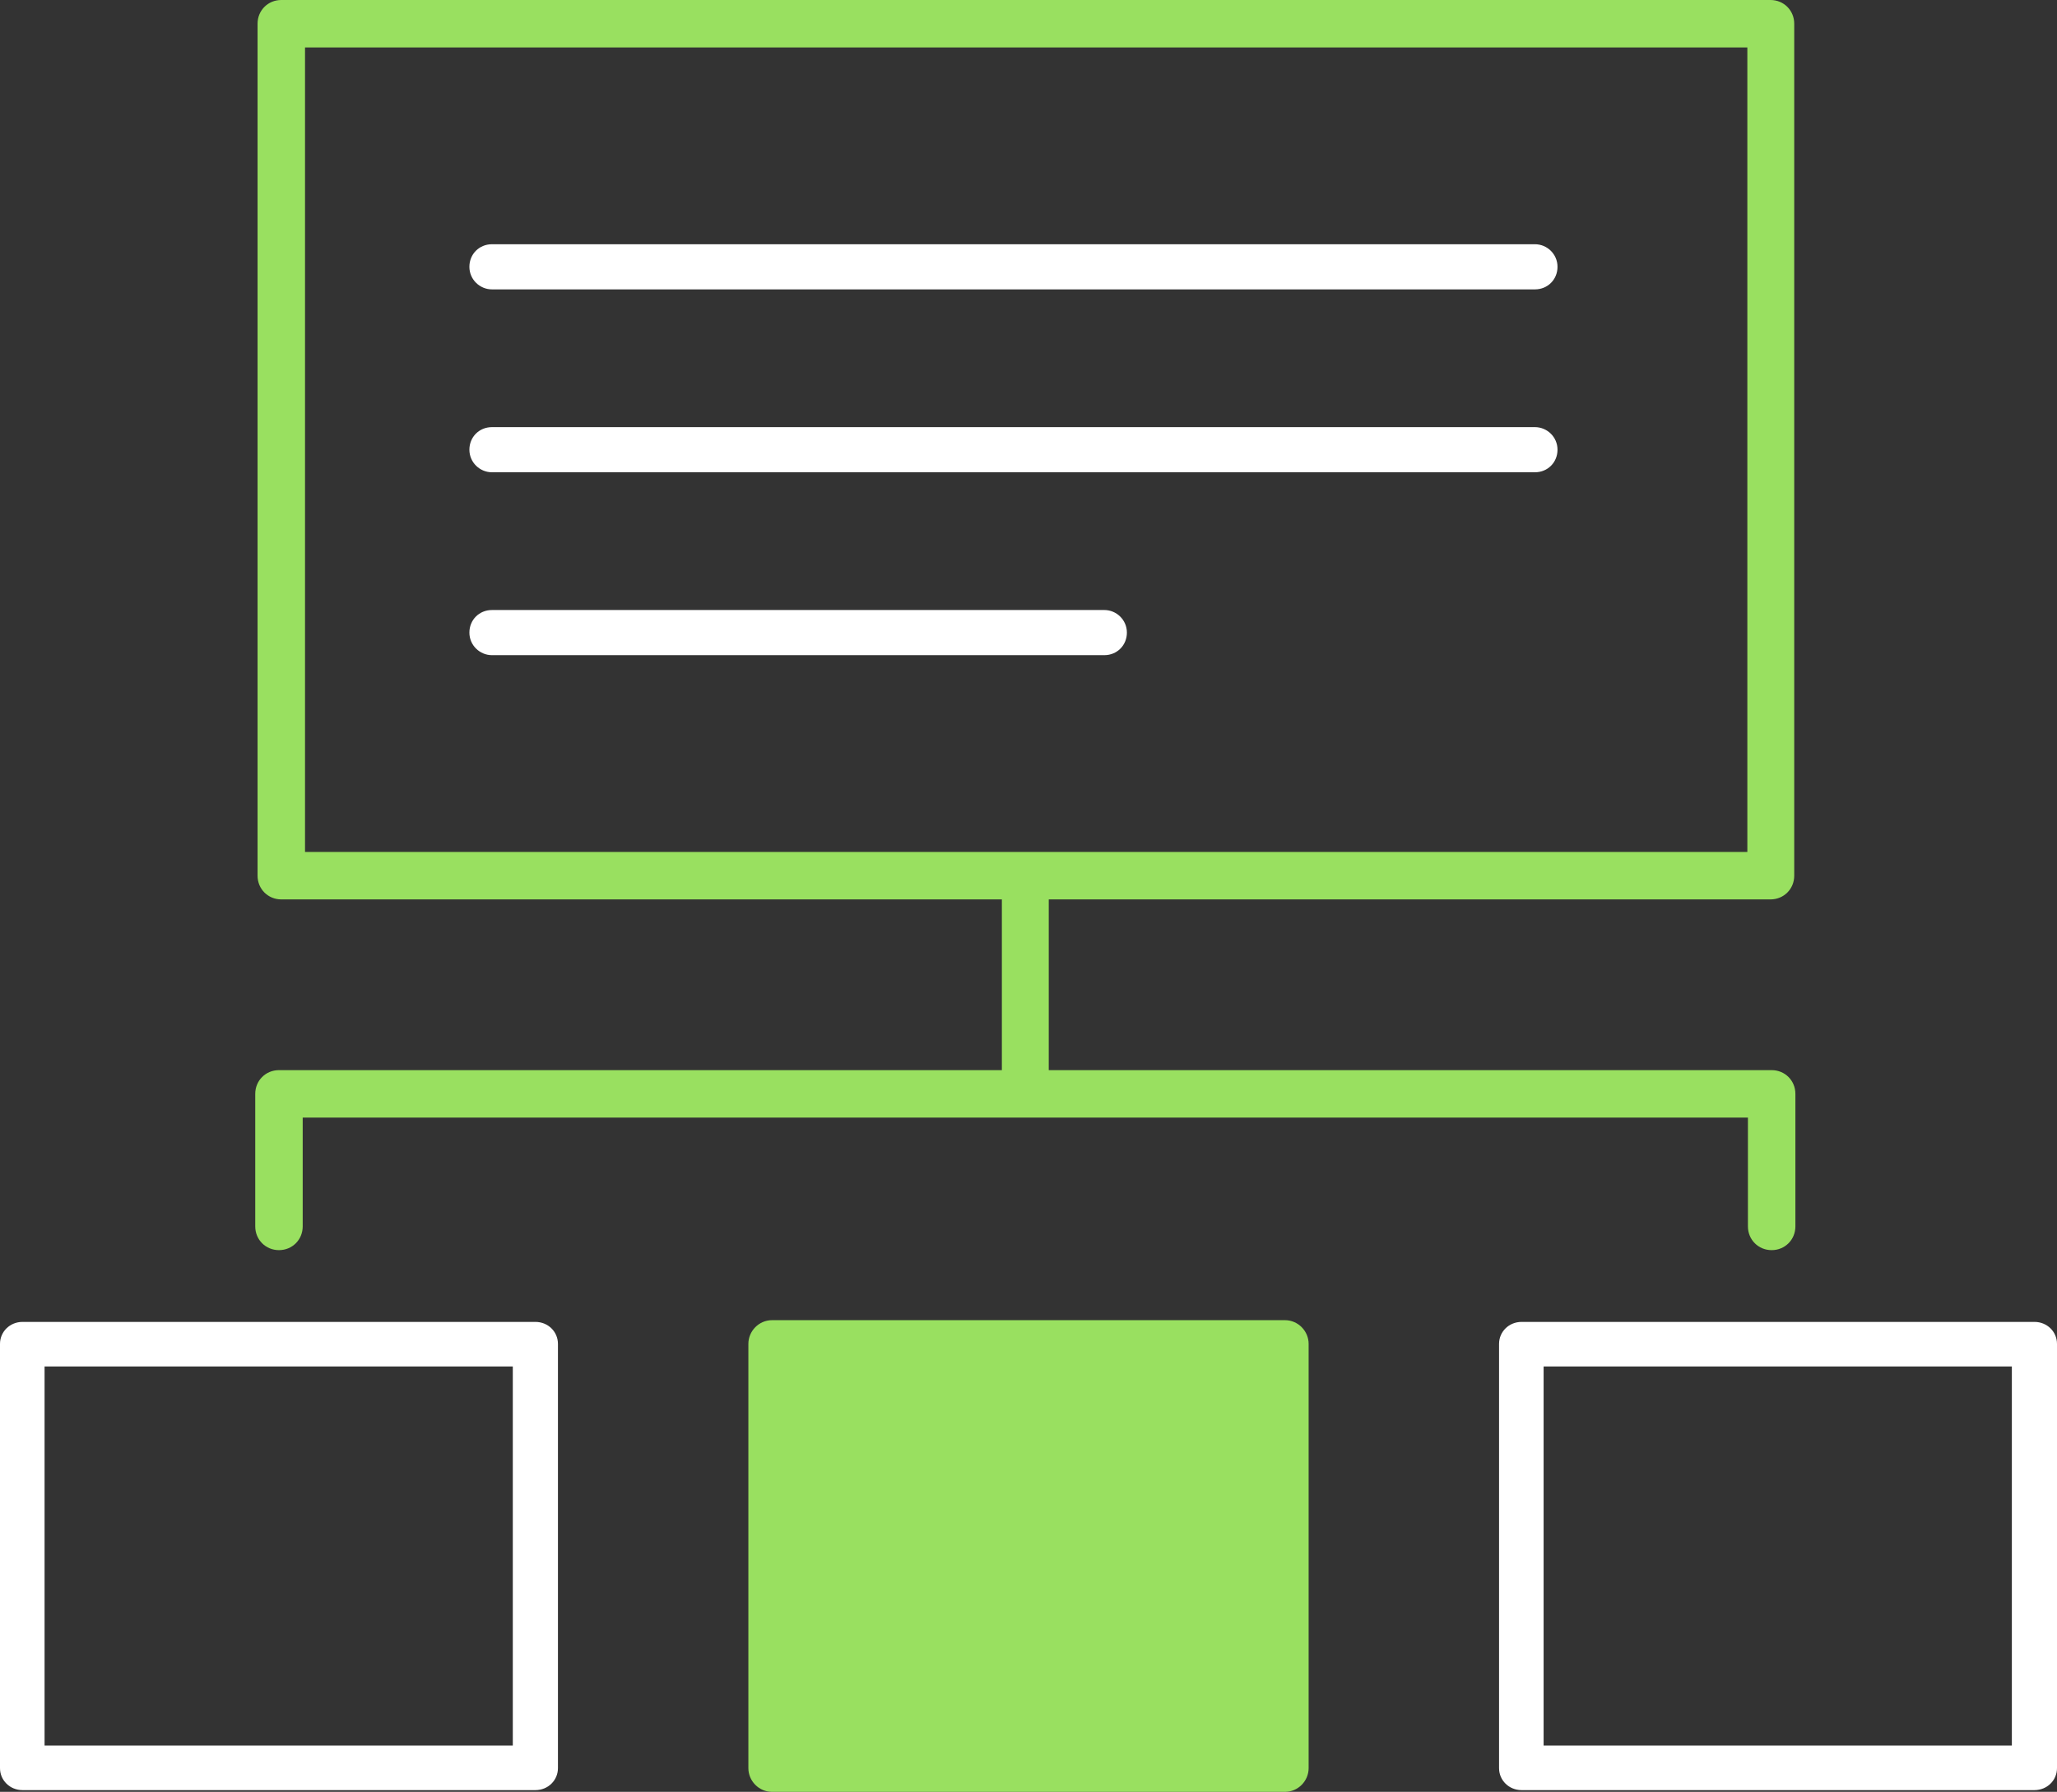 <?xml version="1.0" encoding="UTF-8"?>
<svg xmlns="http://www.w3.org/2000/svg" id="Calque_1" data-name="Calque 1" viewBox="0 0 35.54 30.96">
  <rect x="0" y="0" width="35.54" height="30.96" fill="#333333" stroke="none"/>
  <defs>
    <style>
      .cls-1 {
        fill: #fff;
      }

      .cls-2 {
        fill: #99e060;
      }
    </style>
  </defs>
  <path class="cls-1" d="m9.25,22.84H.39c-.22,0-.39.17-.39.38v7.33c0,.21.17.38.39.38h8.86c.22,0,.39-.17.39-.38v-7.33c0-.21-.17-.38-.39-.38Zm-.39,7.32H.77v-6.55h8.09v6.55Z"></path>
  <path class="cls-1" d="m35.15,22.84h-8.86c-.22,0-.39.17-.39.38v7.33c0,.21.17.38.39.38h8.86c.22,0,.39-.17.39-.38v-7.33c0-.21-.17-.38-.39-.38Zm-.39,7.32h-8.09v-6.55h8.09v6.55Z"></path>
  <g>
    <path class="cls-2" d="m22.2,22.81h-8.86c-.23,0-.41.19-.41.41v7.33c0,.22.18.41.41.41h8.86c.23,0,.41-.19.41-.41v-7.33c0-.22-.18-.41-.41-.41Z"></path>
    <path class="cls-2" d="m30.61,18.49h-12.49s0-.01,0-.02v-2.93h12.47c.23,0,.41-.18.41-.41V.41c0-.23-.18-.41-.41-.41H4.86c-.23,0-.41.18-.41.41v14.72c0,.23.18.41.41.41h12.45v2.93s0,.01,0,.02H4.82c-.23,0-.41.18-.41.41v2.29c0,.23.18.41.41.41s.41-.18.41-.41v-1.88h24.97v1.88c0,.23.18.41.41.41s.41-.18.41-.41v-2.29c0-.23-.18-.41-.41-.41ZM5.27.82h24.92v13.9H5.27V.82Z"></path>
  </g>
  <path class="cls-1" d="m19.08,11.32h-10.58c-.21,0-.39-.17-.39-.39s.17-.39.39-.39h10.58c.21,0,.39.17.39.39s-.17.39-.39.39Z"></path>
  <path class="cls-1" d="m26.52,8.16H8.5c-.21,0-.39-.17-.39-.39s.17-.39.39-.39h18.02c.21,0,.39.17.39.39s-.17.39-.39.39Z"></path>
  <path class="cls-1" d="m26.52,5H8.5c-.21,0-.39-.17-.39-.39s.17-.39.39-.39h18.02c.21,0,.39.17.39.39s-.17.39-.39.39Z"></path>
</svg>
